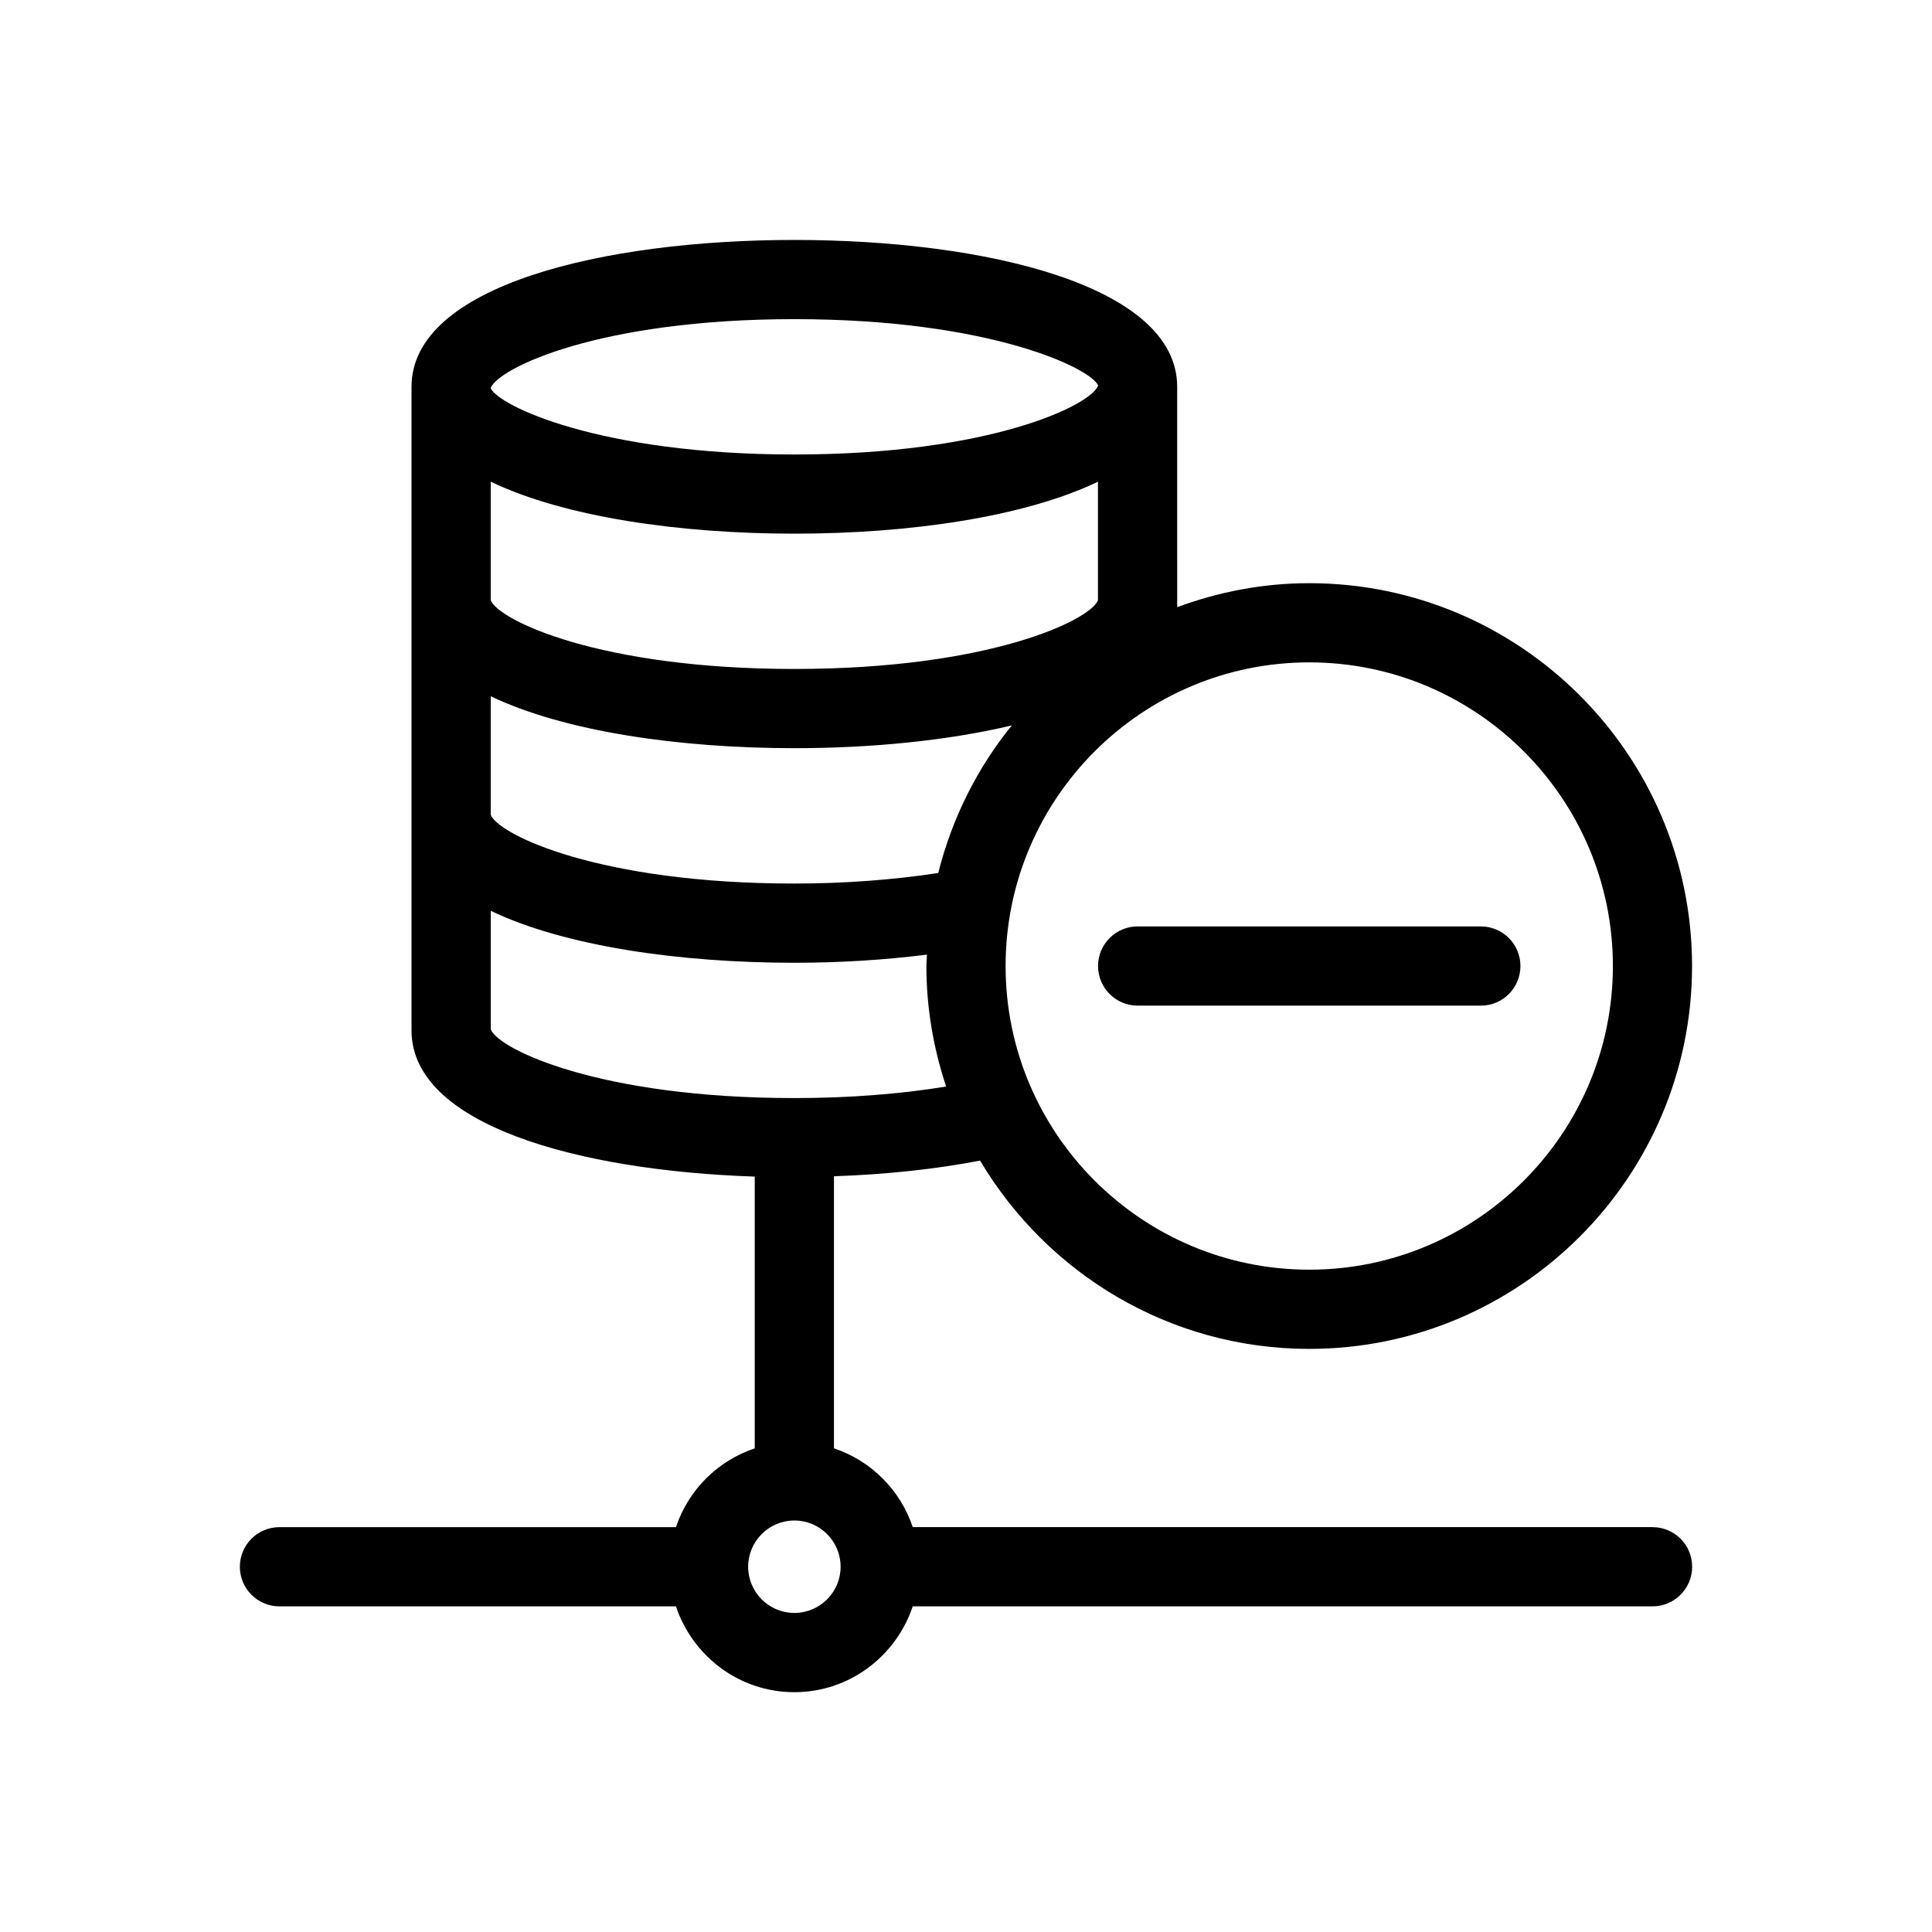 <?xml version="1.0" encoding="UTF-8"?>
<!-- Uploaded to: ICON Repo, www.svgrepo.com, Generator: ICON Repo Mixer Tools -->
<svg fill="#000000" width="800px" height="800px" version="1.1" viewBox="144 144 512 512" xmlns="http://www.w3.org/2000/svg">
 <path d="m581.94 548.7h-196.05c-3.312-9.852-11.035-17.578-20.883-20.879v-72.098c13.781-0.473 26.859-1.875 38.727-4.152 17.691 29.809 50.121 49.898 87.227 49.898 55.945 0 101.45-45.52 101.45-101.46 0-55.949-45.512-101.46-101.45-101.46-12.309 0-24.066 2.316-34.992 6.352l-0.004-58.395c0-26.887-50.953-38.918-101.45-38.918-50.504 0-101.46 12.035-101.46 38.918v170.57c0 25.02 44.133 37.168 90.957 38.734v72.016c-9.852 3.301-17.574 11.027-20.883 20.879l-105.07 0.004c-5.797 0-10.496 4.695-10.496 10.496 0 5.801 4.699 10.496 10.496 10.496h105.07c4.422 13.172 16.742 22.746 31.379 22.746 14.637 0 26.957-9.574 31.379-22.746h196.05c5.801 0 10.496-4.695 10.496-10.496 0.008-5.801-4.688-10.496-10.488-10.496zm-307.89-220.19c19.512 9.359 50.031 13.766 80.461 13.766 20.266 0 40.539-1.973 57.625-6.031-9.148 11.289-15.848 24.594-19.492 39.113-11.805 1.801-24.793 2.793-38.137 2.793-51.777 0-78.438-12.988-80.461-18.219zm0-56.852c19.512 9.363 50.031 13.77 80.461 13.77 30.434 0 60.945-4.406 80.461-13.77v31.41c-1.996 5.231-28.668 18.215-80.461 18.215-51.777 0-78.438-12.98-80.461-18.207zm297.38 128.35c0 44.371-36.09 80.473-80.461 80.473-44.375 0-80.477-36.102-80.477-80.473s36.102-80.473 80.473-80.473c44.371 0 80.465 36.098 80.465 80.473zm-216.91-171.43c51.922 0 78.629 13.07 80.504 17.59-1.867 5.203-28.566 18.277-80.504 18.277-51.777 0-78.438-12.988-80.461-17.543v-0.109c2.027-5.234 28.699-18.215 80.461-18.215zm-80.461 188.22v-31.422c19.512 9.363 50.031 13.77 80.461 13.77 12.102 0 23.996-0.762 35.137-2.156-0.031 1.008-0.152 2-0.152 3.019 0 11.172 1.887 21.883 5.234 31.938-12.281 2.008-25.953 3.055-40.215 3.055-51.781 0-78.441-12.977-80.465-18.203zm80.461 154.65c-6.754 0-12.25-5.492-12.25-12.25 0.004-6.754 5.496-12.25 12.25-12.25 6.754 0 12.25 5.492 12.25 12.25 0 6.754-5.496 12.25-12.25 12.25zm80.473-171.44c0-5.797 4.695-10.496 10.496-10.496h90.949c5.801 0 10.496 4.699 10.496 10.496s-4.695 10.496-10.496 10.496h-90.949c-5.801 0-10.496-4.703-10.496-10.496z"/>
</svg>